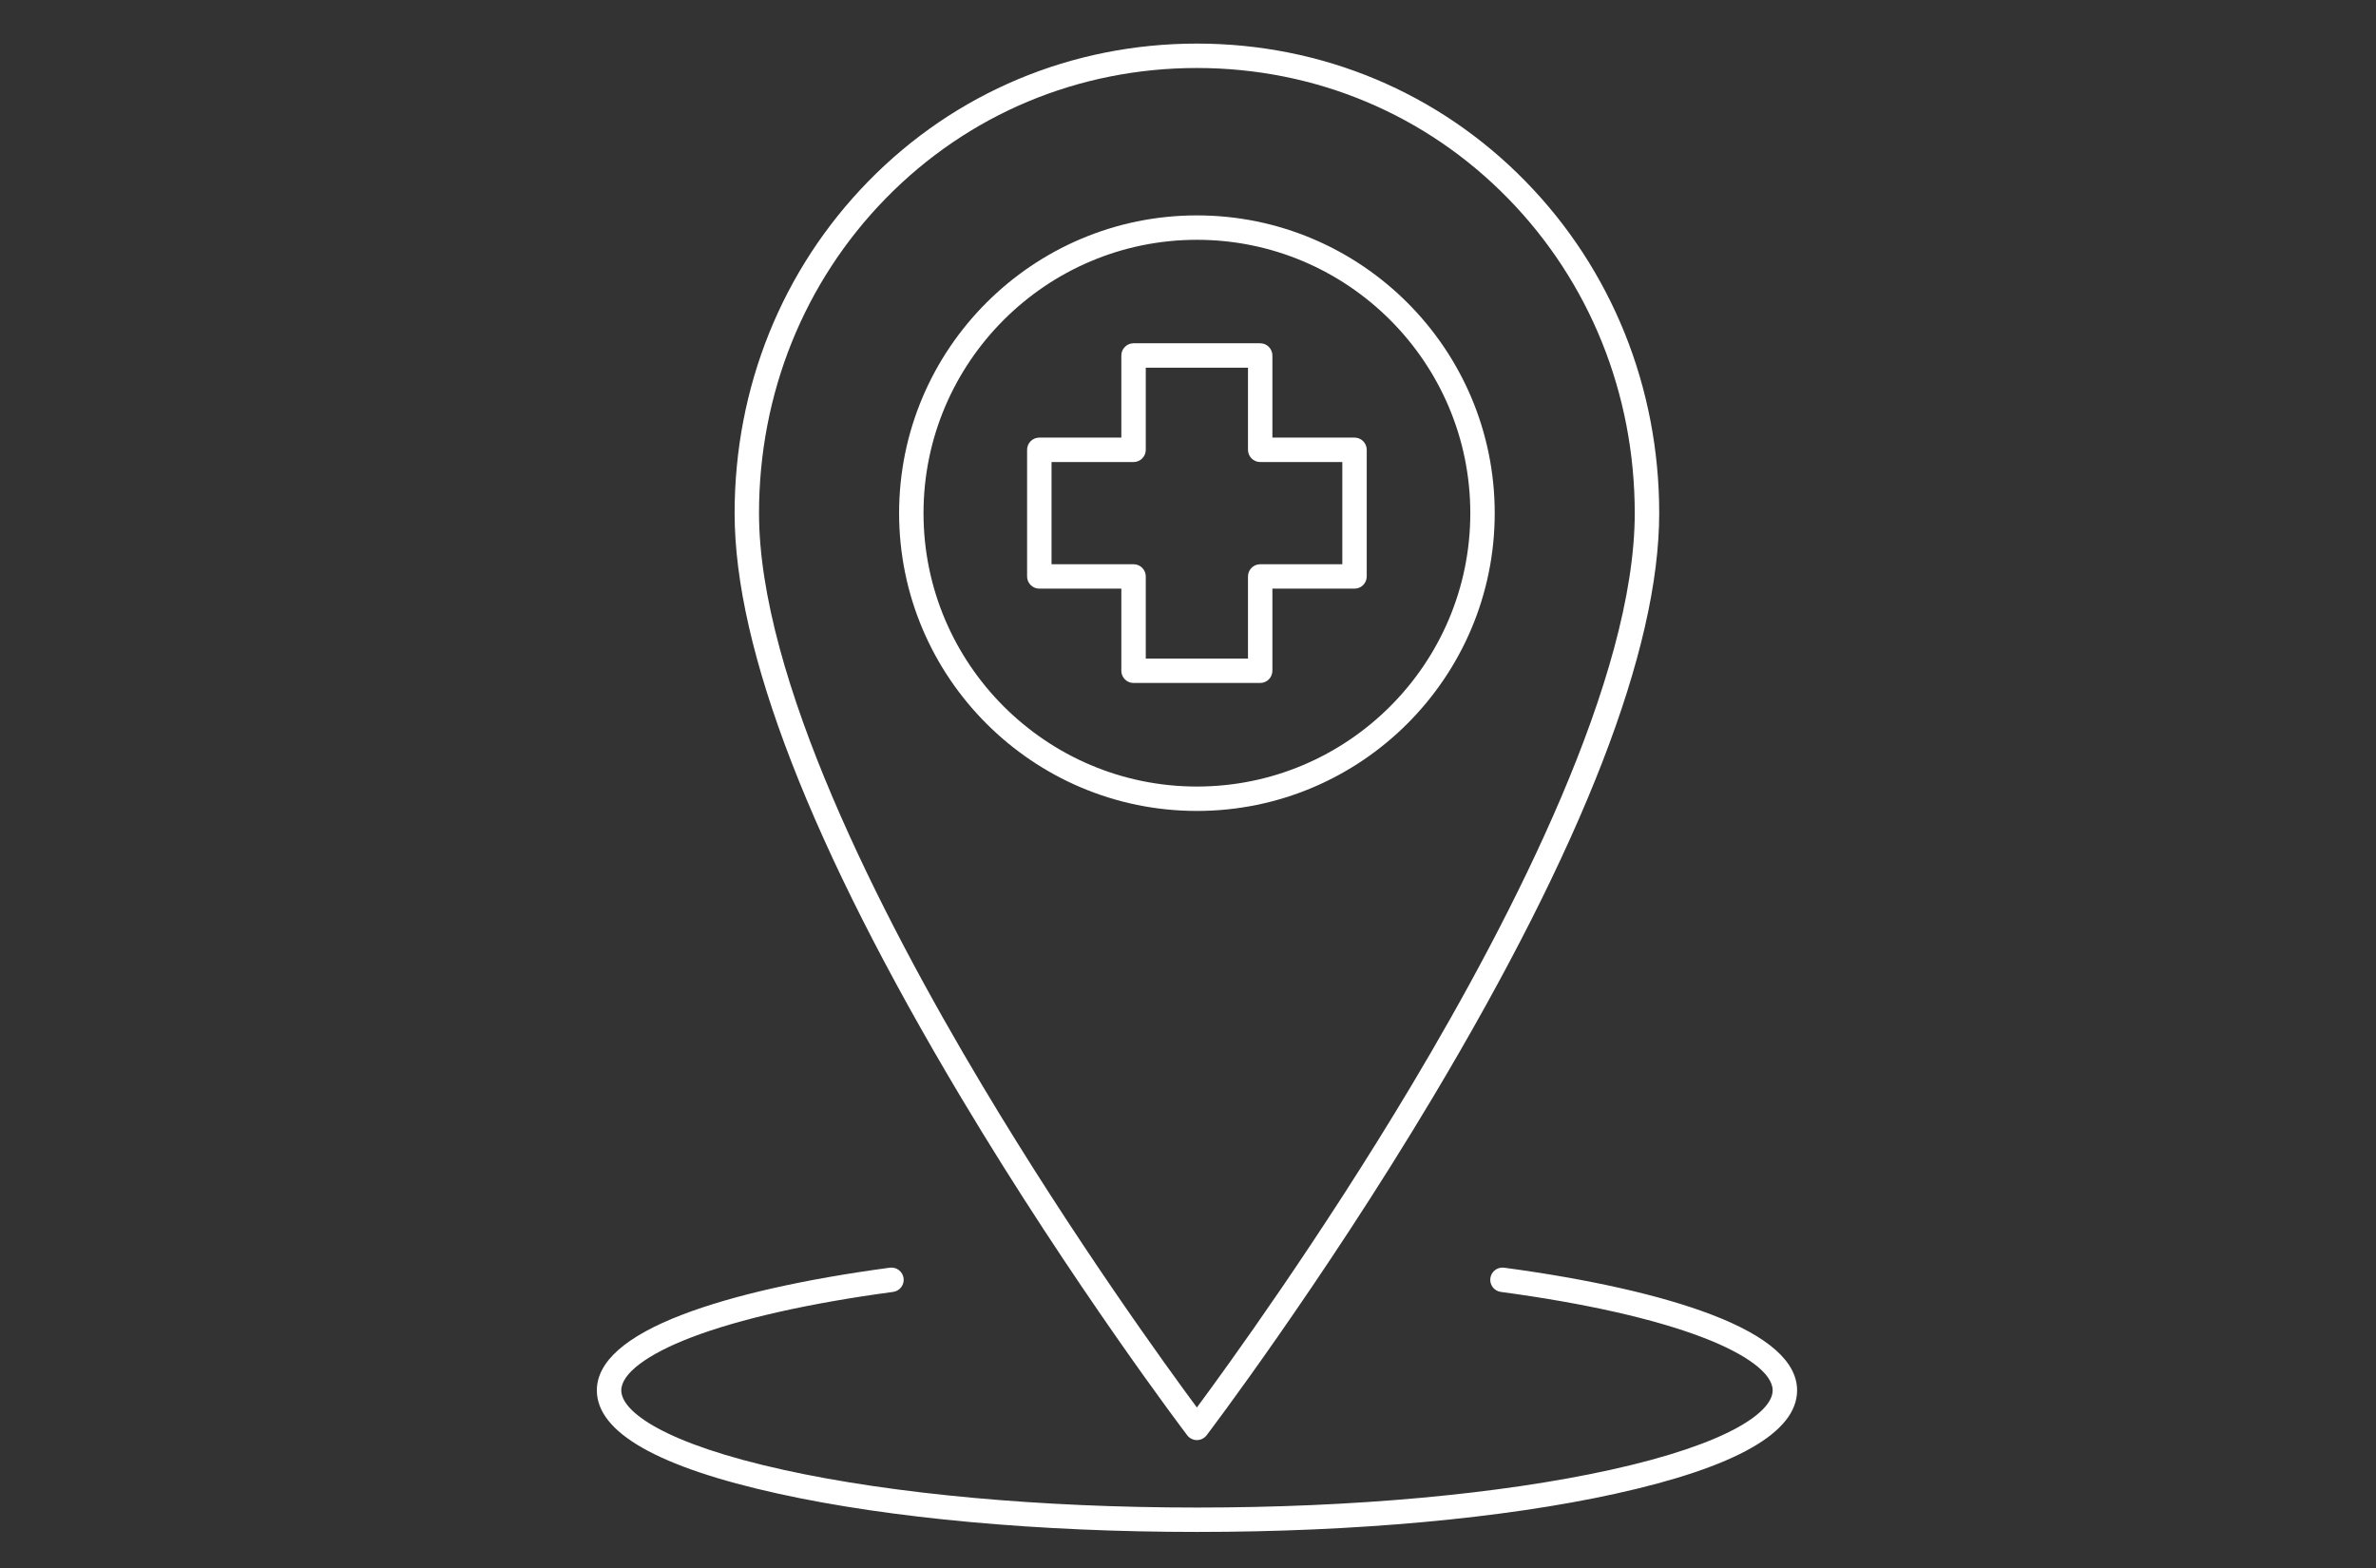<?xml version="1.0" encoding="UTF-8"?><svg id="Ebene_3" xmlns="http://www.w3.org/2000/svg" viewBox="0 0 768 507"><rect x="0" y="0" width="768" height="507" fill="#333333" stroke="none"/><defs><style>.cls-1{fill:#fff;}</style></defs><g id="Location"><path class="cls-1" d="M386.88,465.53c-1.23,0-2.39-.58-3.14-1.56-.37-.48-36.92-48.66-72.99-109.01-48.64-81.38-73.3-145-73.3-189.08,0-40.68,15.36-78.79,43.25-107.3,28.06-28.69,65.77-44.49,106.18-44.49s78.13,15.8,106.18,44.49c27.89,28.52,43.25,66.63,43.25,107.3,0,44.08-24.66,107.69-73.3,189.08-36.07,60.35-72.62,108.53-72.99,109.01-.75.98-1.91,1.56-3.14,1.56ZM386.88,21.98c-38.28,0-73.98,14.96-100.54,42.12-26.44,27.03-41,63.18-41,101.79,0,53.09,39.23,129.89,72.14,184.96,29.73,49.76,59.8,91.19,69.39,104.14,9.59-12.95,39.66-54.39,69.39-104.14,32.91-55.08,72.14-131.87,72.14-184.96,0-38.6-14.56-74.75-41-101.79-26.56-27.16-62.26-42.12-100.54-42.12Z"/><path class="cls-1" d="M386.88,495.22c-51.03,0-99.05-4.38-135.21-12.34-38.99-8.58-58.75-19.83-58.75-33.43,0-9.21,9.3-17.45,27.65-24.48,16.22-6.22,39.41-11.47,67.06-15.17,2.16-.28,4.15,1.23,4.44,3.39s-1.23,4.15-3.39,4.44c-27.05,3.63-49.62,8.72-65.28,14.72-14.35,5.5-22.58,11.74-22.58,17.11,0,6.84,13.81,17.19,52.56,25.72,35.62,7.84,83.04,12.16,133.52,12.16s97.9-4.32,133.52-12.16c38.75-8.53,52.56-18.88,52.56-25.72,0-5.37-8.23-11.61-22.58-17.11-15.66-6-38.23-11.09-65.28-14.72-2.16-.29-3.68-2.28-3.39-4.44s2.28-3.67,4.44-3.39c27.65,3.71,50.84,8.96,67.06,15.17,18.35,7.03,27.65,15.27,27.65,24.48,0,13.6-19.77,24.85-58.75,33.43-36.16,7.96-84.18,12.34-135.21,12.34Z"/><g id="Cross"><path class="cls-1" d="M386.88,262.15c-53.08,0-96.26-43.18-96.26-96.26s43.18-96.26,96.26-96.26,96.26,43.18,96.26,96.26-43.18,96.26-96.26,96.26ZM386.88,77.52c-48.73,0-88.37,39.64-88.37,88.37s39.64,88.37,88.37,88.37,88.37-39.64,88.37-88.37-39.64-88.37-88.37-88.37Z"/><path class="cls-1" d="M407.33,220.78h-40.93c-2.18,0-3.95-1.77-3.95-3.95v-26.54h-26.51c-2.18,0-3.95-1.77-3.95-3.95v-40.93c0-2.18,1.77-3.95,3.95-3.95h26.51v-26.54c0-2.18,1.77-3.95,3.95-3.95h40.93c2.18,0,3.95,1.77,3.95,3.95v26.54h26.54c2.18,0,3.95,1.77,3.95,3.95v40.93c0,2.18-1.77,3.95-3.95,3.95h-26.54v26.54c0,2.18-1.77,3.95-3.95,3.95ZM370.35,212.89h33.04v-26.54c0-2.18,1.77-3.95,3.95-3.95h26.54v-33.04h-26.54c-2.18,0-3.95-1.77-3.95-3.95v-26.54h-33.04v26.54c0,2.18-1.77,3.95-3.95,3.95h-26.51v33.04h26.51c2.18,0,3.95,1.77,3.95,3.95v26.54Z"/></g></g></svg>